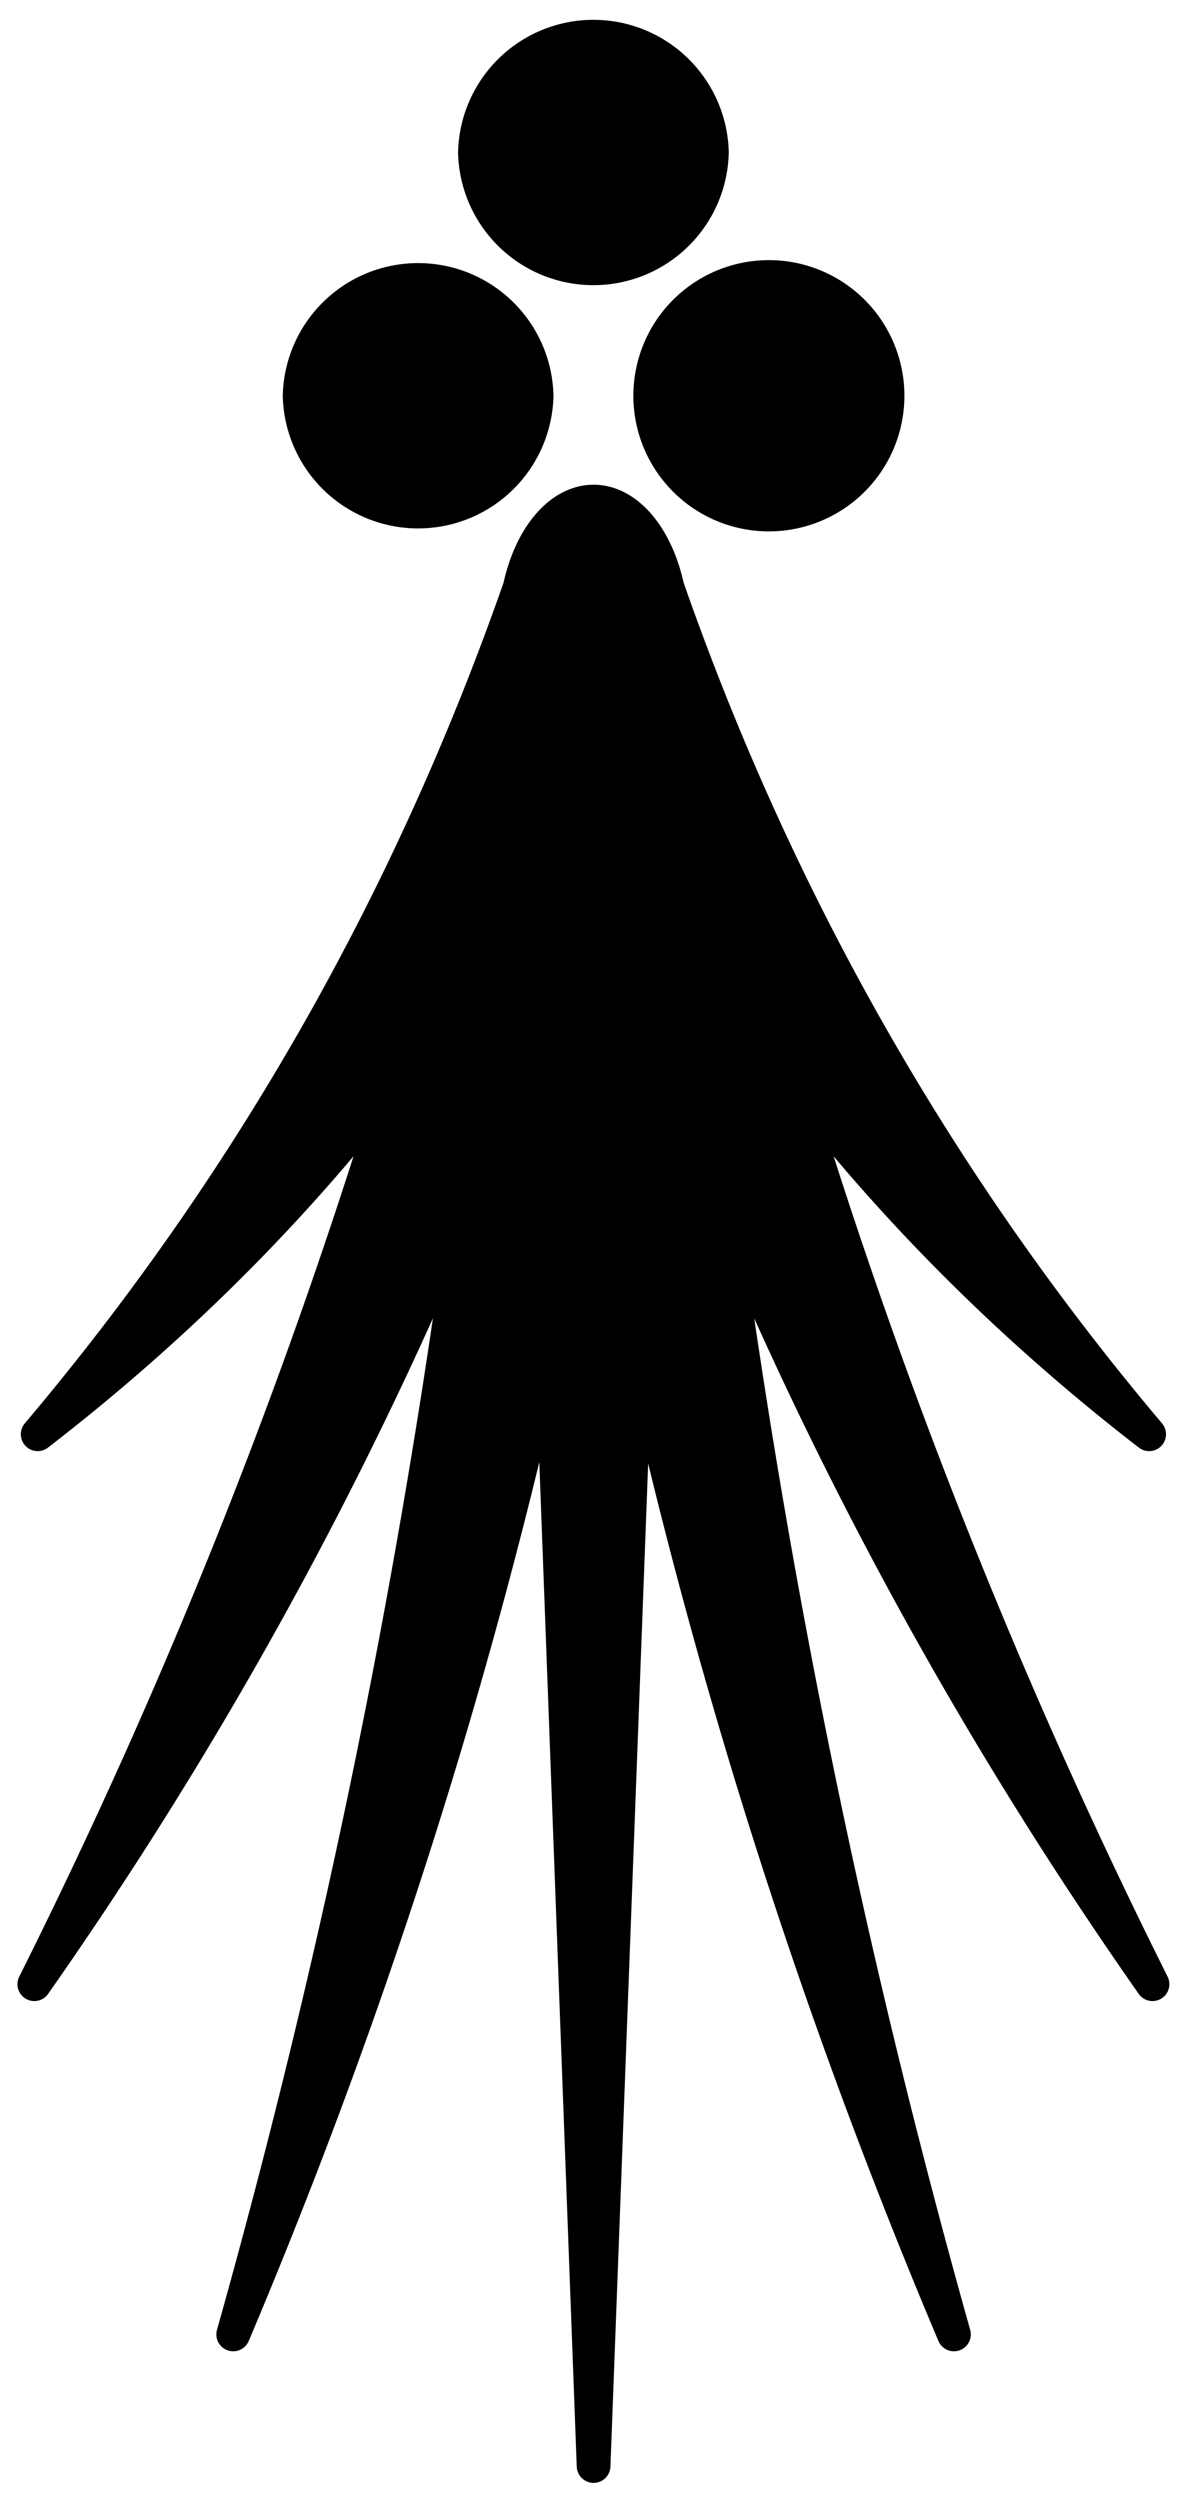 <?xml version="1.0" encoding="UTF-8" standalone="no"?>
<!DOCTYPE svg PUBLIC "-//W3C//DTD SVG 1.0//EN" "http://www.w3.org/TR/2001/REC-SVG-20010904/DTD/svg10.dtd">
<!-- Generated by Microsoft Visio 11.0, SVG Export, v1.0 Ermine_Spot_02.svg Page-1 -->
<svg xmlns="http://www.w3.org/2000/svg" xmlns:xlink="http://www.w3.org/1999/xlink" xmlns:ev="http://www.w3.org/2001/xml-events"
		xmlns:v="http://schemas.microsoft.com/visio/2003/SVGExtensions/" width="0.489in" height="1.029in"
		viewBox="0 0 35.175 74.094" xml:space="preserve" color-interpolation-filters="sRGB" class="st2">
	<title>Ermine Spot 15th c. Armorial de Gilles Le Bouvier France</title>
	<v:documentProperties v:langID="1033" v:viewMarkup="false"/>

	<style type="text/css">
	<![CDATA[
		.st1 {fill:#000000;stroke:#000000;stroke-linecap:round;stroke-linejoin:round;stroke-width:1}
		.st2 {fill:none;fill-rule:evenodd;font-size:12px;overflow:visible;stroke-linecap:square;stroke-miterlimit:3}
	]]>
	</style>

	<g v:mID="0" v:index="1" v:groupContext="foregroundPage">
		<title>Page-1</title>
		<v:pageProperties v:drawingScale="1" v:pageScale="1" v:drawingUnits="19" v:shadowOffsetX="9" v:shadowOffsetY="-9"/>
		<g id="shape1-1" v:mID="1" v:groupContext="shape" transform="translate(1,-1)">
			<title>Ermine Spot 2.182</title>
			<path d="M10.73 32.91 A266.646 213.791 21.7 0 1 -0 59.81 A187.958 150.701 -158.3 0 0 12.83 36.49 A266.646 253.141 11.6
						 0 1 5.9 70.19 A187.958 178.438 -168.4 0 0 15.34 40.57 L16.59 74.09 L17.85 40.62 A187.958 178.438 -11.6 0
						 0 27.28 70.19 A266.646 253.141 168.4 0 1 20.35 36.49 A187.958 150.701 -21.7 0 0 33.17 59.81 A266.646 213.791
						 158.3 0 1 22.45 32.91 A187.958 101.876 -33 0 0 33.07 43.51 A266.646 144.526 147 0 1 18.78 18.41 A2.328
						 3.849 -180 0 0 14.4 18.41 A266.646 144.526 33 0 1 0.1 43.51 A187.958 101.876 -147 0 0 10.73 32.91 ZM18.27
						 12.73 A3.516 3.516 -180 0 0 25.31 12.73 A3.516 3.516 -180 0 0 18.27 12.73 ZM7.87 12.73 A3.516
						 3.516 -180 0 0 14.9 12.73 A3.516 3.516 -180 0 0 7.87 12.73 ZM13.07 5.52 A3.516 3.516 -180 0 0
						 20.1 5.52 A3.516 3.516 -180 0 0 13.07 5.52 Z" class="st1"/>
		</g>
	</g>
</svg>
